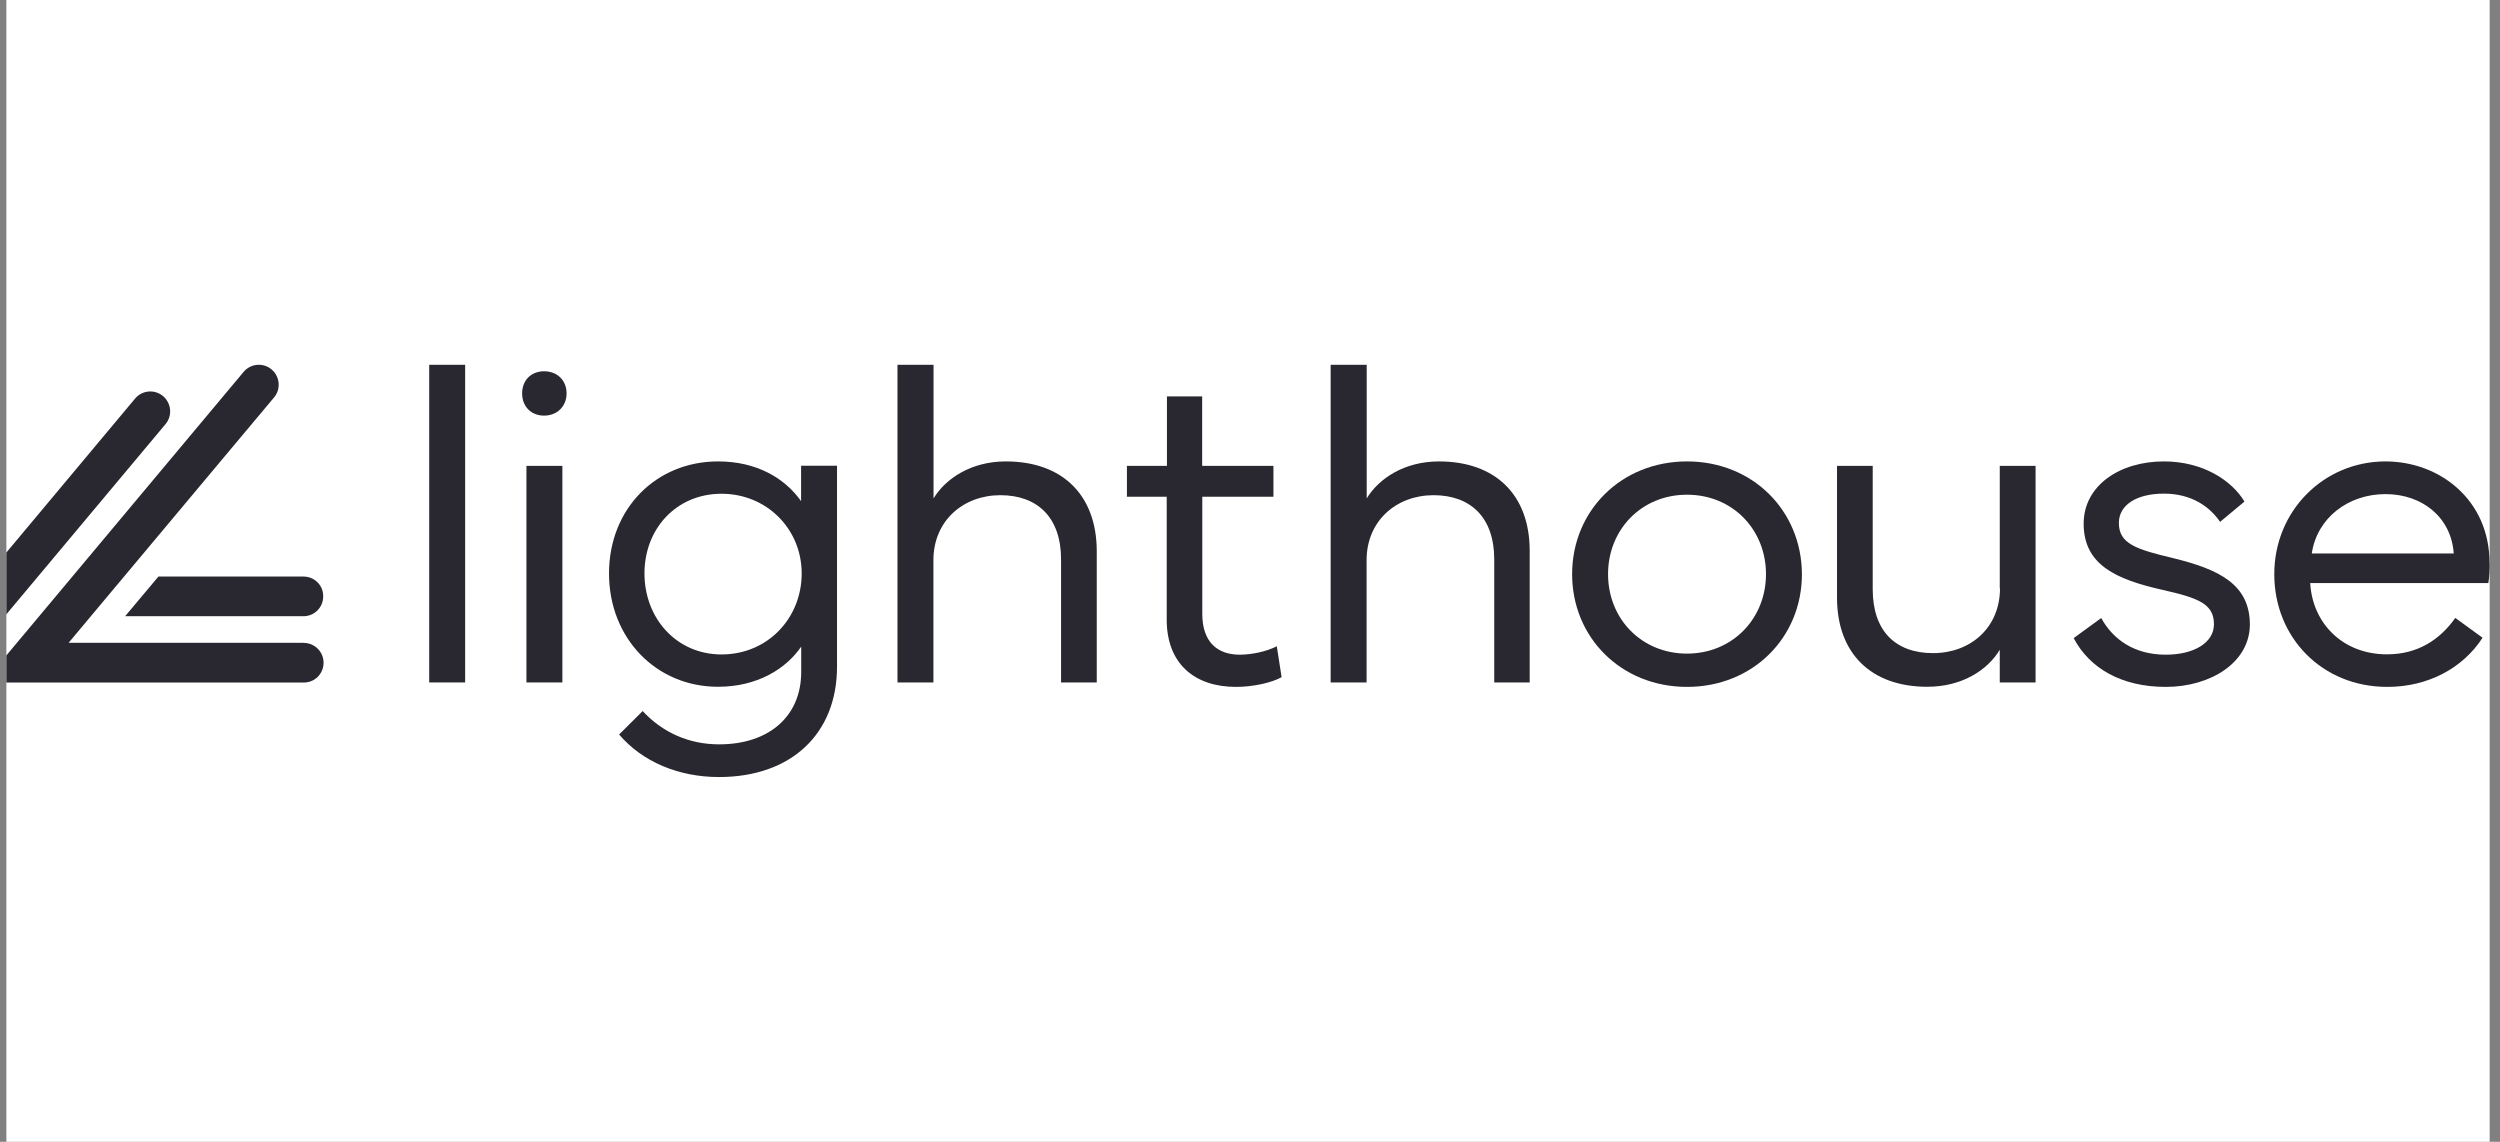<svg width="208" height="95" viewBox="0 0 208 95" fill="none" xmlns="http://www.w3.org/2000/svg">
<rect x="0" y="0" width="208" height="95" fill="#808080" stroke="none"/>
<g clip-path="url(#clip0_87_2820)">
<rect width="206.61" height="95" transform="translate(0.53)" fill="white"/>
<path d="M38.7 30.35H35.71V56.78H38.7V30.35Z" fill="#292830"/>
<path d="M46.79 38.76H43.8V56.78H46.79V38.76Z" fill="#292830"/>
<path d="M45.27 30.89C44.19 30.89 43.44 31.64 43.44 32.73C43.44 33.82 44.19 34.58 45.27 34.58C46.35 34.58 47.14 33.81 47.14 32.73C47.14 31.65 46.37 30.89 45.27 30.89Z" fill="#292830"/>
<path d="M66.66 41.71C65.3 39.78 62.96 38.39 59.74 38.39C54.59 38.39 50.67 42.32 50.67 47.71C50.67 53.1 54.59 57.14 59.74 57.14C62.96 57.14 65.36 55.69 66.66 53.8V55.91C66.66 59.58 64 61.93 59.83 61.93C57.32 61.93 55.12 60.94 53.47 59.16L51.51 61.11C53.45 63.39 56.47 64.65 59.82 64.65C65.81 64.65 69.64 61.07 69.64 55.47V38.75H66.65V41.7L66.66 41.71ZM60.03 54.45C56.28 54.45 53.62 51.44 53.62 47.71C53.62 43.98 56.28 41.08 60.03 41.08C63.78 41.08 66.7 44 66.7 47.71C66.7 51.42 63.88 54.45 60.03 54.45Z" fill="#292830"/>
<path d="M83.68 38.39C80.82 38.39 78.68 39.8 77.67 41.47V30.35H74.67V56.78H77.66V46.61C77.66 43.32 80.15 41.2 83.23 41.2C86.31 41.2 88.28 43.04 88.28 46.54V56.78H91.25V45.82C91.23 41.18 88.39 38.39 83.69 38.39H83.68Z" fill="#292830"/>
<path d="M103.14 54.469C101.31 54.469 100.03 53.44 100.03 51.069V41.33H105.95V38.76H100.02V32.98H97.09V38.76H93.76V41.33H97.07V51.55C97.07 55.219 99.38 57.15 102.84 57.15C104.31 57.15 105.86 56.779 106.63 56.34L106.23 53.77C105.37 54.209 104.14 54.469 103.15 54.469H103.14Z" fill="#292830"/>
<path d="M119.72 38.39C116.86 38.39 114.72 39.8 113.71 41.47V30.35H110.71V56.78H113.7V46.61C113.7 43.32 116.19 41.2 119.27 41.2C122.35 41.2 124.32 43.04 124.32 46.54V56.78H127.27V45.82C127.27 41.18 124.43 38.39 119.72 38.39Z" fill="#292830"/>
<path d="M140.36 38.39C134.88 38.39 130.8 42.5 130.8 47.77C130.8 53.04 134.88 57.15 140.36 57.15C145.84 57.15 149.92 53.04 149.92 47.77C149.9 42.5 145.84 38.39 140.36 38.39ZM140.36 54.38C136.57 54.38 133.79 51.48 133.79 47.77C133.79 44.06 136.57 41.16 140.36 41.16C144.15 41.16 146.93 44.06 146.93 47.77C146.93 51.48 144.13 54.38 140.36 54.38Z" fill="#292830"/>
<path d="M166.4 48.94C166.4 52.23 163.94 54.34 160.83 54.34C157.72 54.34 155.81 52.52 155.81 49.02V38.76H152.84V49.73C152.84 54.35 155.66 57.14 160.35 57.14C163.24 57.14 165.37 55.75 166.38 54.06V56.78H169.36V38.76H166.38V48.95H166.4V48.94Z" fill="#292830"/>
<path d="M180.78 46.43C177.72 45.7 176.29 45.24 176.29 43.51C176.29 42.02 177.75 41.07 180.04 41.07C182.33 41.07 183.85 42.15 184.71 43.42L186.74 41.73C185.68 39.97 183.28 38.39 180.04 38.39C176.34 38.39 173.36 40.41 173.36 43.57C173.36 47.02 176.09 48.21 179.93 49.08C182.97 49.76 184.2 50.27 184.2 51.94C184.2 53.48 182.53 54.47 180.19 54.47C177.59 54.47 175.81 53.22 174.82 51.42L172.53 53.09C173.83 55.57 176.47 57.15 180.19 57.15C183.91 57.15 187.19 55.13 187.19 51.94C187.17 48.62 184.64 47.37 180.78 46.43Z" fill="#292830"/>
<path d="M207.13 46.85C207.13 41.56 202.95 38.39 198.47 38.39C193.36 38.39 189.22 42.48 189.22 47.77C189.22 53.06 193.21 57.15 198.62 57.15C201.99 57.15 204.9 55.61 206.55 53.06L204.28 51.41C202.98 53.25 201.13 54.44 198.6 54.44C194.86 54.44 192.39 51.8 192.21 48.51H207.03C207.12 48 207.14 47.39 207.14 46.86L207.13 46.85ZM192.34 46.05C192.78 43.08 195.38 41.11 198.47 41.11C201.56 41.11 203.95 43.07 204.15 46.05H192.34Z" fill="#292830"/>
<path d="M25.27 47.97H13.18L10.41 51.27H25.24C26.16 51.27 26.89 50.54 26.89 49.62C26.91 48.7 26.16 47.97 25.26 47.97H25.27Z" fill="#292830"/>
<path d="M13.77 35.289C14.36 34.589 14.26 33.549 13.57 32.959C12.87 32.369 11.83 32.459 11.24 33.159L0.53 45.969V51.109L13.77 35.289Z" fill="#292830"/>
<path d="M25.27 53.479H5.71L18.66 38.01L22.8 33.069C23.39 32.37 23.29 31.329 22.6 30.739C21.9 30.149 20.86 30.239 20.27 30.939L1.41 53.479L0.53 54.529V56.789H25.27C26.19 56.789 26.92 56.059 26.92 55.139C26.92 54.219 26.17 53.489 25.27 53.489V53.479Z" fill="#292830"/>
</g>
<defs>
<clipPath id="clip0_87_2820">
<rect width="206.61" height="95" fill="white" transform="translate(0.53)"/>
</clipPath>
</defs>
</svg>

